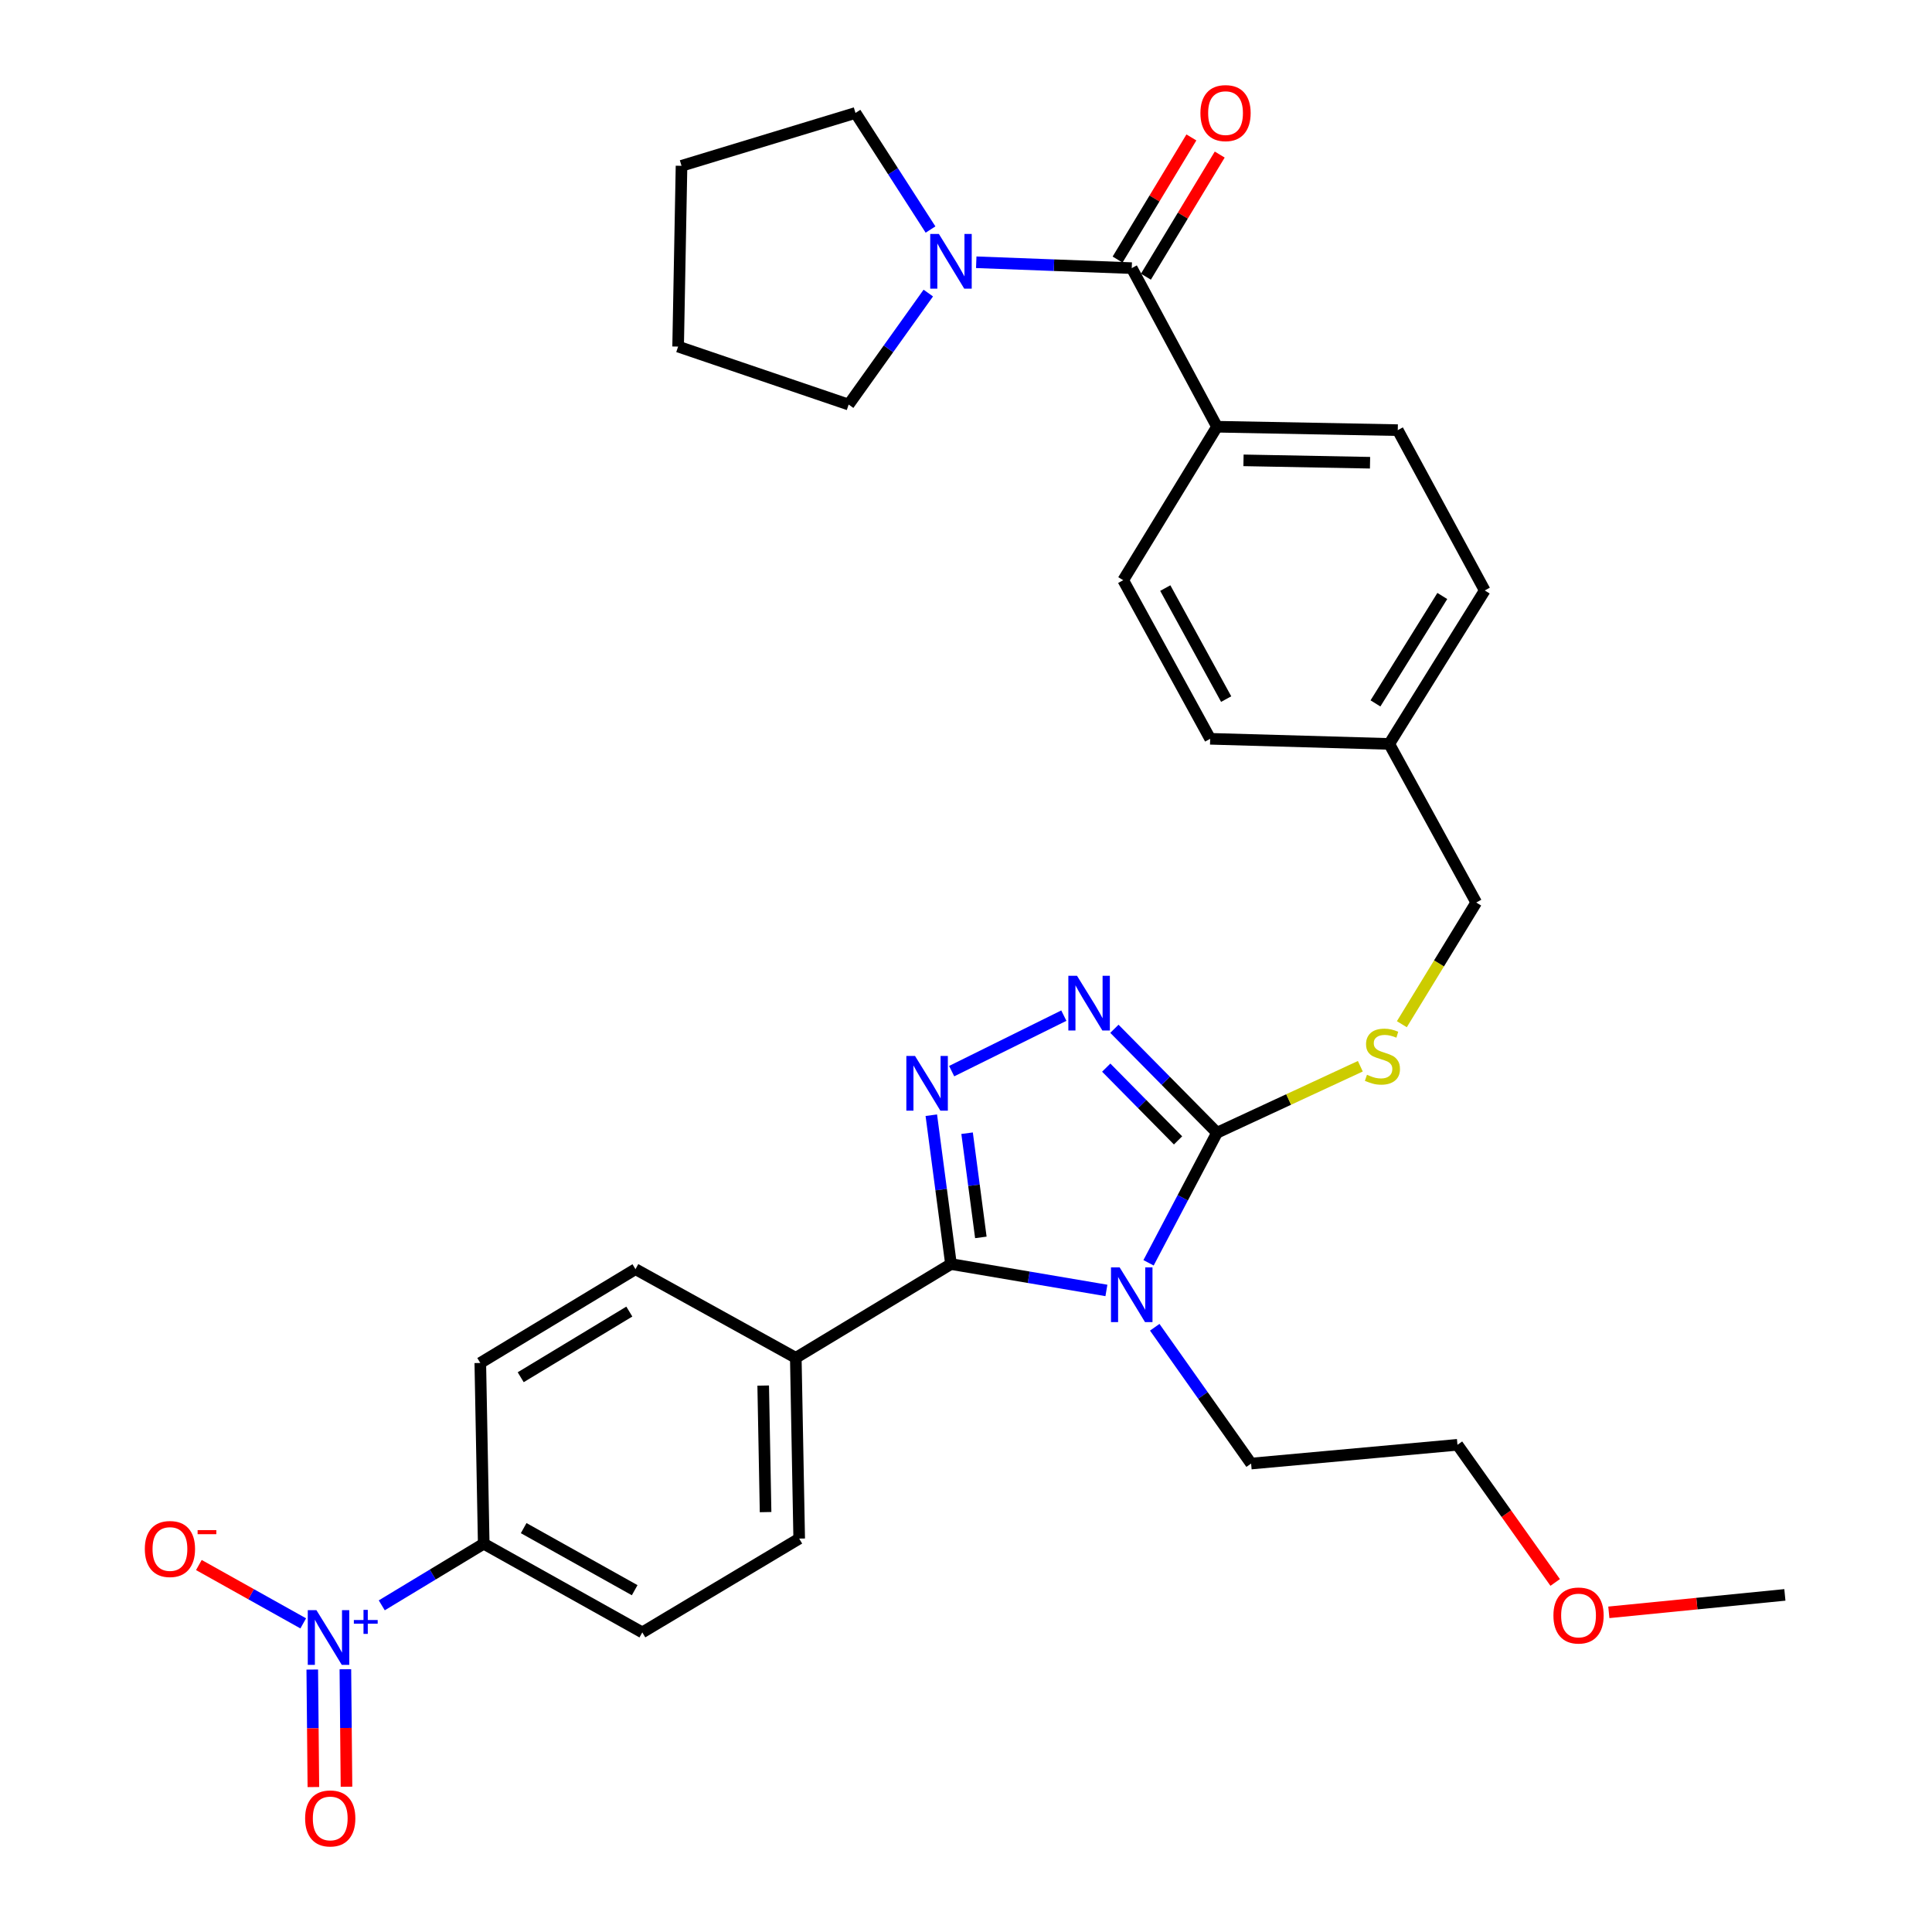 <?xml version='1.0' encoding='iso-8859-1'?>
<svg version='1.1' baseProfile='full'
              xmlns='http://www.w3.org/2000/svg'
                      xmlns:rdkit='http://www.rdkit.org/xml'
                      xmlns:xlink='http://www.w3.org/1999/xlink'
                  xml:space='preserve'
width='1000px' height='1000px' viewBox='0 0 1000 1000'>
<!-- END OF HEADER -->
<rect style='opacity:1.0;fill:#FFFFFF;stroke:none' width='1000' height='1000' x='0' y='0'> </rect>
<path class='bond-0' d='M 616.663,71.136 L 597.558,102.743' style='fill:none;fill-rule:evenodd;stroke:#FF0000;stroke-width:6px;stroke-linecap:butt;stroke-linejoin:miter;stroke-opacity:1' />
<path class='bond-0' d='M 597.558,102.743 L 578.454,134.351' style='fill:none;fill-rule:evenodd;stroke:#000000;stroke-width:6px;stroke-linecap:butt;stroke-linejoin:miter;stroke-opacity:1' />
<path class='bond-0' d='M 631.33,80.001 L 612.226,111.608' style='fill:none;fill-rule:evenodd;stroke:#FF0000;stroke-width:6px;stroke-linecap:butt;stroke-linejoin:miter;stroke-opacity:1' />
<path class='bond-0' d='M 612.226,111.608 L 593.121,143.216' style='fill:none;fill-rule:evenodd;stroke:#000000;stroke-width:6px;stroke-linecap:butt;stroke-linejoin:miter;stroke-opacity:1' />
<path class='bond-1' d='M 585.787,138.783 L 545.545,137.264' style='fill:none;fill-rule:evenodd;stroke:#000000;stroke-width:6px;stroke-linecap:butt;stroke-linejoin:miter;stroke-opacity:1' />
<path class='bond-1' d='M 545.545,137.264 L 505.303,135.745' style='fill:none;fill-rule:evenodd;stroke:#0000FF;stroke-width:6px;stroke-linecap:butt;stroke-linejoin:miter;stroke-opacity:1' />
<path class='bond-2' d='M 585.787,138.783 L 629.918,220.875' style='fill:none;fill-rule:evenodd;stroke:#000000;stroke-width:6px;stroke-linecap:butt;stroke-linejoin:miter;stroke-opacity:1' />
<path class='bond-3' d='M 439.265,209.402 L 459.874,180.546' style='fill:none;fill-rule:evenodd;stroke:#000000;stroke-width:6px;stroke-linecap:butt;stroke-linejoin:miter;stroke-opacity:1' />
<path class='bond-3' d='M 459.874,180.546 L 480.483,151.689' style='fill:none;fill-rule:evenodd;stroke:#0000FF;stroke-width:6px;stroke-linecap:butt;stroke-linejoin:miter;stroke-opacity:1' />
<path class='bond-4' d='M 439.265,209.402 L 350.994,179.391' style='fill:none;fill-rule:evenodd;stroke:#000000;stroke-width:6px;stroke-linecap:butt;stroke-linejoin:miter;stroke-opacity:1' />
<path class='bond-5' d='M 481.639,118.808 L 462.218,88.635' style='fill:none;fill-rule:evenodd;stroke:#0000FF;stroke-width:6px;stroke-linecap:butt;stroke-linejoin:miter;stroke-opacity:1' />
<path class='bond-5' d='M 462.218,88.635 L 442.797,58.462' style='fill:none;fill-rule:evenodd;stroke:#000000;stroke-width:6px;stroke-linecap:butt;stroke-linejoin:miter;stroke-opacity:1' />
<path class='bond-6' d='M 442.797,58.462 L 352.755,85.826' style='fill:none;fill-rule:evenodd;stroke:#000000;stroke-width:6px;stroke-linecap:butt;stroke-linejoin:miter;stroke-opacity:1' />
<path class='bond-7' d='M 594.486,653.625 L 612.202,619.963' style='fill:none;fill-rule:evenodd;stroke:#0000FF;stroke-width:6px;stroke-linecap:butt;stroke-linejoin:miter;stroke-opacity:1' />
<path class='bond-7' d='M 612.202,619.963 L 629.918,586.301' style='fill:none;fill-rule:evenodd;stroke:#000000;stroke-width:6px;stroke-linecap:butt;stroke-linejoin:miter;stroke-opacity:1' />
<path class='bond-8' d='M 572.675,667.929 L 532.449,661.101' style='fill:none;fill-rule:evenodd;stroke:#0000FF;stroke-width:6px;stroke-linecap:butt;stroke-linejoin:miter;stroke-opacity:1' />
<path class='bond-8' d='M 532.449,661.101 L 492.222,654.273' style='fill:none;fill-rule:evenodd;stroke:#000000;stroke-width:6px;stroke-linecap:butt;stroke-linejoin:miter;stroke-opacity:1' />
<path class='bond-9' d='M 597.69,686.99 L 622.631,722.265' style='fill:none;fill-rule:evenodd;stroke:#0000FF;stroke-width:6px;stroke-linecap:butt;stroke-linejoin:miter;stroke-opacity:1' />
<path class='bond-9' d='M 622.631,722.265 L 647.571,757.54' style='fill:none;fill-rule:evenodd;stroke:#000000;stroke-width:6px;stroke-linecap:butt;stroke-linejoin:miter;stroke-opacity:1' />
<path class='bond-10' d='M 629.918,586.301 L 603.366,559.397' style='fill:none;fill-rule:evenodd;stroke:#000000;stroke-width:6px;stroke-linecap:butt;stroke-linejoin:miter;stroke-opacity:1' />
<path class='bond-10' d='M 603.366,559.397 L 576.813,532.493' style='fill:none;fill-rule:evenodd;stroke:#0000FF;stroke-width:6px;stroke-linecap:butt;stroke-linejoin:miter;stroke-opacity:1' />
<path class='bond-10' d='M 609.755,590.268 L 591.168,571.435' style='fill:none;fill-rule:evenodd;stroke:#000000;stroke-width:6px;stroke-linecap:butt;stroke-linejoin:miter;stroke-opacity:1' />
<path class='bond-10' d='M 591.168,571.435 L 572.581,552.603' style='fill:none;fill-rule:evenodd;stroke:#0000FF;stroke-width:6px;stroke-linecap:butt;stroke-linejoin:miter;stroke-opacity:1' />
<path class='bond-11' d='M 629.918,586.301 L 667.011,569.093' style='fill:none;fill-rule:evenodd;stroke:#000000;stroke-width:6px;stroke-linecap:butt;stroke-linejoin:miter;stroke-opacity:1' />
<path class='bond-11' d='M 667.011,569.093 L 704.103,551.885' style='fill:none;fill-rule:evenodd;stroke:#CCCC00;stroke-width:6px;stroke-linecap:butt;stroke-linejoin:miter;stroke-opacity:1' />
<path class='bond-12' d='M 550.638,525.694 L 492.578,554.418' style='fill:none;fill-rule:evenodd;stroke:#0000FF;stroke-width:6px;stroke-linecap:butt;stroke-linejoin:miter;stroke-opacity:1' />
<path class='bond-13' d='M 482.046,577.227 L 487.134,615.75' style='fill:none;fill-rule:evenodd;stroke:#0000FF;stroke-width:6px;stroke-linecap:butt;stroke-linejoin:miter;stroke-opacity:1' />
<path class='bond-13' d='M 487.134,615.75 L 492.222,654.273' style='fill:none;fill-rule:evenodd;stroke:#000000;stroke-width:6px;stroke-linecap:butt;stroke-linejoin:miter;stroke-opacity:1' />
<path class='bond-13' d='M 500.563,586.54 L 504.125,613.506' style='fill:none;fill-rule:evenodd;stroke:#0000FF;stroke-width:6px;stroke-linecap:butt;stroke-linejoin:miter;stroke-opacity:1' />
<path class='bond-13' d='M 504.125,613.506 L 507.686,640.472' style='fill:none;fill-rule:evenodd;stroke:#000000;stroke-width:6px;stroke-linecap:butt;stroke-linejoin:miter;stroke-opacity:1' />
<path class='bond-14' d='M 492.222,654.273 L 411.901,702.812' style='fill:none;fill-rule:evenodd;stroke:#000000;stroke-width:6px;stroke-linecap:butt;stroke-linejoin:miter;stroke-opacity:1' />
<path class='bond-15' d='M 725.595,530.131 L 744.843,498.636' style='fill:none;fill-rule:evenodd;stroke:#CCCC00;stroke-width:6px;stroke-linecap:butt;stroke-linejoin:miter;stroke-opacity:1' />
<path class='bond-15' d='M 744.843,498.636 L 764.092,467.142' style='fill:none;fill-rule:evenodd;stroke:#000000;stroke-width:6px;stroke-linecap:butt;stroke-linejoin:miter;stroke-opacity:1' />
<path class='bond-16' d='M 581.37,300.311 L 626.386,382.403' style='fill:none;fill-rule:evenodd;stroke:#000000;stroke-width:6px;stroke-linecap:butt;stroke-linejoin:miter;stroke-opacity:1' />
<path class='bond-16' d='M 603.149,304.385 L 634.661,361.849' style='fill:none;fill-rule:evenodd;stroke:#000000;stroke-width:6px;stroke-linecap:butt;stroke-linejoin:miter;stroke-opacity:1' />
<path class='bond-17' d='M 581.37,300.311 L 629.918,220.875' style='fill:none;fill-rule:evenodd;stroke:#000000;stroke-width:6px;stroke-linecap:butt;stroke-linejoin:miter;stroke-opacity:1' />
<path class='bond-18' d='M 764.092,467.142 L 719.075,385.05' style='fill:none;fill-rule:evenodd;stroke:#000000;stroke-width:6px;stroke-linecap:butt;stroke-linejoin:miter;stroke-opacity:1' />
<path class='bond-19' d='M 626.386,382.403 L 719.075,385.05' style='fill:none;fill-rule:evenodd;stroke:#000000;stroke-width:6px;stroke-linecap:butt;stroke-linejoin:miter;stroke-opacity:1' />
<path class='bond-20' d='M 719.075,385.05 L 768.5,305.614' style='fill:none;fill-rule:evenodd;stroke:#000000;stroke-width:6px;stroke-linecap:butt;stroke-linejoin:miter;stroke-opacity:1' />
<path class='bond-20' d='M 711.938,364.081 L 746.535,308.476' style='fill:none;fill-rule:evenodd;stroke:#000000;stroke-width:6px;stroke-linecap:butt;stroke-linejoin:miter;stroke-opacity:1' />
<path class='bond-21' d='M 923.849,825.512 L 878.29,830.029' style='fill:none;fill-rule:evenodd;stroke:#000000;stroke-width:6px;stroke-linecap:butt;stroke-linejoin:miter;stroke-opacity:1' />
<path class='bond-21' d='M 878.29,830.029 L 832.732,834.545' style='fill:none;fill-rule:evenodd;stroke:#FF0000;stroke-width:6px;stroke-linecap:butt;stroke-linejoin:miter;stroke-opacity:1' />
<path class='bond-22' d='M 804.961,819.074 L 779.671,783.451' style='fill:none;fill-rule:evenodd;stroke:#FF0000;stroke-width:6px;stroke-linecap:butt;stroke-linejoin:miter;stroke-opacity:1' />
<path class='bond-22' d='M 779.671,783.451 L 754.38,747.829' style='fill:none;fill-rule:evenodd;stroke:#000000;stroke-width:6px;stroke-linecap:butt;stroke-linejoin:miter;stroke-opacity:1' />
<path class='bond-23' d='M 197.601,830.918 L 223.987,814.971' style='fill:none;fill-rule:evenodd;stroke:#0000FF;stroke-width:6px;stroke-linecap:butt;stroke-linejoin:miter;stroke-opacity:1' />
<path class='bond-23' d='M 223.987,814.971 L 250.373,799.024' style='fill:none;fill-rule:evenodd;stroke:#000000;stroke-width:6px;stroke-linecap:butt;stroke-linejoin:miter;stroke-opacity:1' />
<path class='bond-24' d='M 156.951,840.254 L 129.944,825.154' style='fill:none;fill-rule:evenodd;stroke:#0000FF;stroke-width:6px;stroke-linecap:butt;stroke-linejoin:miter;stroke-opacity:1' />
<path class='bond-24' d='M 129.944,825.154 L 102.936,810.054' style='fill:none;fill-rule:evenodd;stroke:#FF0000;stroke-width:6px;stroke-linecap:butt;stroke-linejoin:miter;stroke-opacity:1' />
<path class='bond-25' d='M 161.63,864.153 L 161.918,894.563' style='fill:none;fill-rule:evenodd;stroke:#0000FF;stroke-width:6px;stroke-linecap:butt;stroke-linejoin:miter;stroke-opacity:1' />
<path class='bond-25' d='M 161.918,894.563 L 162.205,924.973' style='fill:none;fill-rule:evenodd;stroke:#FF0000;stroke-width:6px;stroke-linecap:butt;stroke-linejoin:miter;stroke-opacity:1' />
<path class='bond-25' d='M 178.767,863.991 L 179.055,894.401' style='fill:none;fill-rule:evenodd;stroke:#0000FF;stroke-width:6px;stroke-linecap:butt;stroke-linejoin:miter;stroke-opacity:1' />
<path class='bond-25' d='M 179.055,894.401 L 179.343,924.81' style='fill:none;fill-rule:evenodd;stroke:#FF0000;stroke-width:6px;stroke-linecap:butt;stroke-linejoin:miter;stroke-opacity:1' />
<path class='bond-26' d='M 250.373,799.024 L 332.456,844.926' style='fill:none;fill-rule:evenodd;stroke:#000000;stroke-width:6px;stroke-linecap:butt;stroke-linejoin:miter;stroke-opacity:1' />
<path class='bond-26' d='M 271.05,790.951 L 328.508,823.083' style='fill:none;fill-rule:evenodd;stroke:#000000;stroke-width:6px;stroke-linecap:butt;stroke-linejoin:miter;stroke-opacity:1' />
<path class='bond-27' d='M 250.373,799.024 L 248.602,705.469' style='fill:none;fill-rule:evenodd;stroke:#000000;stroke-width:6px;stroke-linecap:butt;stroke-linejoin:miter;stroke-opacity:1' />
<path class='bond-28' d='M 411.901,702.812 L 328.923,656.92' style='fill:none;fill-rule:evenodd;stroke:#000000;stroke-width:6px;stroke-linecap:butt;stroke-linejoin:miter;stroke-opacity:1' />
<path class='bond-29' d='M 411.901,702.812 L 413.662,796.377' style='fill:none;fill-rule:evenodd;stroke:#000000;stroke-width:6px;stroke-linecap:butt;stroke-linejoin:miter;stroke-opacity:1' />
<path class='bond-29' d='M 395.03,717.169 L 396.263,782.665' style='fill:none;fill-rule:evenodd;stroke:#000000;stroke-width:6px;stroke-linecap:butt;stroke-linejoin:miter;stroke-opacity:1' />
<path class='bond-30' d='M 332.456,844.926 L 413.662,796.377' style='fill:none;fill-rule:evenodd;stroke:#000000;stroke-width:6px;stroke-linecap:butt;stroke-linejoin:miter;stroke-opacity:1' />
<path class='bond-31' d='M 248.602,705.469 L 328.923,656.92' style='fill:none;fill-rule:evenodd;stroke:#000000;stroke-width:6px;stroke-linecap:butt;stroke-linejoin:miter;stroke-opacity:1' />
<path class='bond-31' d='M 269.516,712.853 L 325.741,678.869' style='fill:none;fill-rule:evenodd;stroke:#000000;stroke-width:6px;stroke-linecap:butt;stroke-linejoin:miter;stroke-opacity:1' />
<path class='bond-32' d='M 754.38,747.829 L 647.571,757.54' style='fill:none;fill-rule:evenodd;stroke:#000000;stroke-width:6px;stroke-linecap:butt;stroke-linejoin:miter;stroke-opacity:1' />
<path class='bond-33' d='M 768.5,305.614 L 723.484,222.637' style='fill:none;fill-rule:evenodd;stroke:#000000;stroke-width:6px;stroke-linecap:butt;stroke-linejoin:miter;stroke-opacity:1' />
<path class='bond-34' d='M 723.484,222.637 L 629.918,220.875' style='fill:none;fill-rule:evenodd;stroke:#000000;stroke-width:6px;stroke-linecap:butt;stroke-linejoin:miter;stroke-opacity:1' />
<path class='bond-34' d='M 709.126,239.508 L 643.631,238.275' style='fill:none;fill-rule:evenodd;stroke:#000000;stroke-width:6px;stroke-linecap:butt;stroke-linejoin:miter;stroke-opacity:1' />
<path class='bond-35' d='M 350.994,179.391 L 352.755,85.826' style='fill:none;fill-rule:evenodd;stroke:#000000;stroke-width:6px;stroke-linecap:butt;stroke-linejoin:miter;stroke-opacity:1' />
<path  class='atom-0' d='M 621.336 58.542
Q 621.336 51.742, 624.696 47.942
Q 628.056 44.142, 634.336 44.142
Q 640.616 44.142, 643.976 47.942
Q 647.336 51.742, 647.336 58.542
Q 647.336 65.422, 643.936 69.342
Q 640.536 73.222, 634.336 73.222
Q 628.096 73.222, 624.696 69.342
Q 621.336 65.462, 621.336 58.542
M 634.336 70.022
Q 638.656 70.022, 640.976 67.142
Q 643.336 64.222, 643.336 58.542
Q 643.336 52.982, 640.976 50.182
Q 638.656 47.342, 634.336 47.342
Q 630.016 47.342, 627.656 50.142
Q 625.336 52.942, 625.336 58.542
Q 625.336 64.262, 627.656 67.142
Q 630.016 70.022, 634.336 70.022
' fill='#FF0000'/>
<path  class='atom-3' d='M 485.962 121.091
L 495.242 136.091
Q 496.162 137.571, 497.642 140.251
Q 499.122 142.931, 499.202 143.091
L 499.202 121.091
L 502.962 121.091
L 502.962 149.411
L 499.082 149.411
L 489.122 133.011
Q 487.962 131.091, 486.722 128.891
Q 485.522 126.691, 485.162 126.011
L 485.162 149.411
L 481.482 149.411
L 481.482 121.091
L 485.962 121.091
' fill='#0000FF'/>
<path  class='atom-5' d='M 579.527 655.994
L 588.807 670.994
Q 589.727 672.474, 591.207 675.154
Q 592.687 677.834, 592.767 677.994
L 592.767 655.994
L 596.527 655.994
L 596.527 684.314
L 592.647 684.314
L 582.687 667.914
Q 581.527 665.994, 580.287 663.794
Q 579.087 661.594, 578.727 660.914
L 578.727 684.314
L 575.047 684.314
L 575.047 655.994
L 579.527 655.994
' fill='#0000FF'/>
<path  class='atom-7' d='M 557.457 505.063
L 566.737 520.063
Q 567.657 521.543, 569.137 524.223
Q 570.617 526.903, 570.697 527.063
L 570.697 505.063
L 574.457 505.063
L 574.457 533.383
L 570.577 533.383
L 560.617 516.983
Q 559.457 515.063, 558.217 512.863
Q 557.017 510.663, 556.657 509.983
L 556.657 533.383
L 552.977 533.383
L 552.977 505.063
L 557.457 505.063
' fill='#0000FF'/>
<path  class='atom-8' d='M 473.604 546.548
L 482.884 561.548
Q 483.804 563.028, 485.284 565.708
Q 486.764 568.388, 486.844 568.548
L 486.844 546.548
L 490.604 546.548
L 490.604 574.868
L 486.724 574.868
L 476.764 558.468
Q 475.604 556.548, 474.364 554.348
Q 473.164 552.148, 472.804 551.468
L 472.804 574.868
L 469.124 574.868
L 469.124 546.548
L 473.604 546.548
' fill='#0000FF'/>
<path  class='atom-10' d='M 707.543 556.298
Q 707.863 556.418, 709.183 556.978
Q 710.503 557.538, 711.943 557.898
Q 713.423 558.218, 714.863 558.218
Q 717.543 558.218, 719.103 556.938
Q 720.663 555.618, 720.663 553.338
Q 720.663 551.778, 719.863 550.818
Q 719.103 549.858, 717.903 549.338
Q 716.703 548.818, 714.703 548.218
Q 712.183 547.458, 710.663 546.738
Q 709.183 546.018, 708.103 544.498
Q 707.063 542.978, 707.063 540.418
Q 707.063 536.858, 709.463 534.658
Q 711.903 532.458, 716.703 532.458
Q 719.983 532.458, 723.703 534.018
L 722.783 537.098
Q 719.383 535.698, 716.823 535.698
Q 714.063 535.698, 712.543 536.858
Q 711.023 537.978, 711.063 539.938
Q 711.063 541.458, 711.823 542.378
Q 712.623 543.298, 713.743 543.818
Q 714.903 544.338, 716.823 544.938
Q 719.383 545.738, 720.903 546.538
Q 722.423 547.338, 723.503 548.978
Q 724.623 550.578, 724.623 553.338
Q 724.623 557.258, 721.983 559.378
Q 719.383 561.458, 715.023 561.458
Q 712.503 561.458, 710.583 560.898
Q 708.703 560.378, 706.463 559.458
L 707.543 556.298
' fill='#CCCC00'/>
<path  class='atom-16' d='M 804.049 836.18
Q 804.049 829.38, 807.409 825.58
Q 810.769 821.78, 817.049 821.78
Q 823.329 821.78, 826.689 825.58
Q 830.049 829.38, 830.049 836.18
Q 830.049 843.06, 826.649 846.98
Q 823.249 850.86, 817.049 850.86
Q 810.809 850.86, 807.409 846.98
Q 804.049 843.1, 804.049 836.18
M 817.049 847.66
Q 821.369 847.66, 823.689 844.78
Q 826.049 841.86, 826.049 836.18
Q 826.049 830.62, 823.689 827.82
Q 821.369 824.98, 817.049 824.98
Q 812.729 824.98, 810.369 827.78
Q 808.049 830.58, 808.049 836.18
Q 808.049 841.9, 810.369 844.78
Q 812.729 847.66, 817.049 847.66
' fill='#FF0000'/>
<path  class='atom-17' d='M 163.782 833.413
L 173.062 848.413
Q 173.982 849.893, 175.462 852.573
Q 176.942 855.253, 177.022 855.413
L 177.022 833.413
L 180.782 833.413
L 180.782 861.733
L 176.902 861.733
L 166.942 845.333
Q 165.782 843.413, 164.542 841.213
Q 163.342 839.013, 162.982 838.333
L 162.982 861.733
L 159.302 861.733
L 159.302 833.413
L 163.782 833.413
' fill='#0000FF'/>
<path  class='atom-17' d='M 183.158 838.518
L 188.148 838.518
L 188.148 833.264
L 190.366 833.264
L 190.366 838.518
L 195.487 838.518
L 195.487 840.419
L 190.366 840.419
L 190.366 845.699
L 188.148 845.699
L 188.148 840.419
L 183.158 840.419
L 183.158 838.518
' fill='#0000FF'/>
<path  class='atom-19' d='M 74.96 801.761
Q 74.96 794.961, 78.32 791.161
Q 81.68 787.361, 87.96 787.361
Q 94.24 787.361, 97.6 791.161
Q 100.96 794.961, 100.96 801.761
Q 100.96 808.641, 97.56 812.561
Q 94.16 816.441, 87.96 816.441
Q 81.72 816.441, 78.32 812.561
Q 74.96 808.681, 74.96 801.761
M 87.96 813.241
Q 92.28 813.241, 94.6 810.361
Q 96.96 807.441, 96.96 801.761
Q 96.96 796.201, 94.6 793.401
Q 92.28 790.561, 87.96 790.561
Q 83.64 790.561, 81.28 793.361
Q 78.96 796.161, 78.96 801.761
Q 78.96 807.481, 81.28 810.361
Q 83.64 813.241, 87.96 813.241
' fill='#FF0000'/>
<path  class='atom-19' d='M 102.28 791.983
L 111.969 791.983
L 111.969 794.095
L 102.28 794.095
L 102.28 791.983
' fill='#FF0000'/>
<path  class='atom-20' d='M 157.928 941.218
Q 157.928 934.418, 161.288 930.618
Q 164.648 926.818, 170.928 926.818
Q 177.208 926.818, 180.568 930.618
Q 183.928 934.418, 183.928 941.218
Q 183.928 948.098, 180.528 952.018
Q 177.128 955.898, 170.928 955.898
Q 164.688 955.898, 161.288 952.018
Q 157.928 948.138, 157.928 941.218
M 170.928 952.698
Q 175.248 952.698, 177.568 949.818
Q 179.928 946.898, 179.928 941.218
Q 179.928 935.658, 177.568 932.858
Q 175.248 930.018, 170.928 930.018
Q 166.608 930.018, 164.248 932.818
Q 161.928 935.618, 161.928 941.218
Q 161.928 946.938, 164.248 949.818
Q 166.608 952.698, 170.928 952.698
' fill='#FF0000'/>
</svg>
